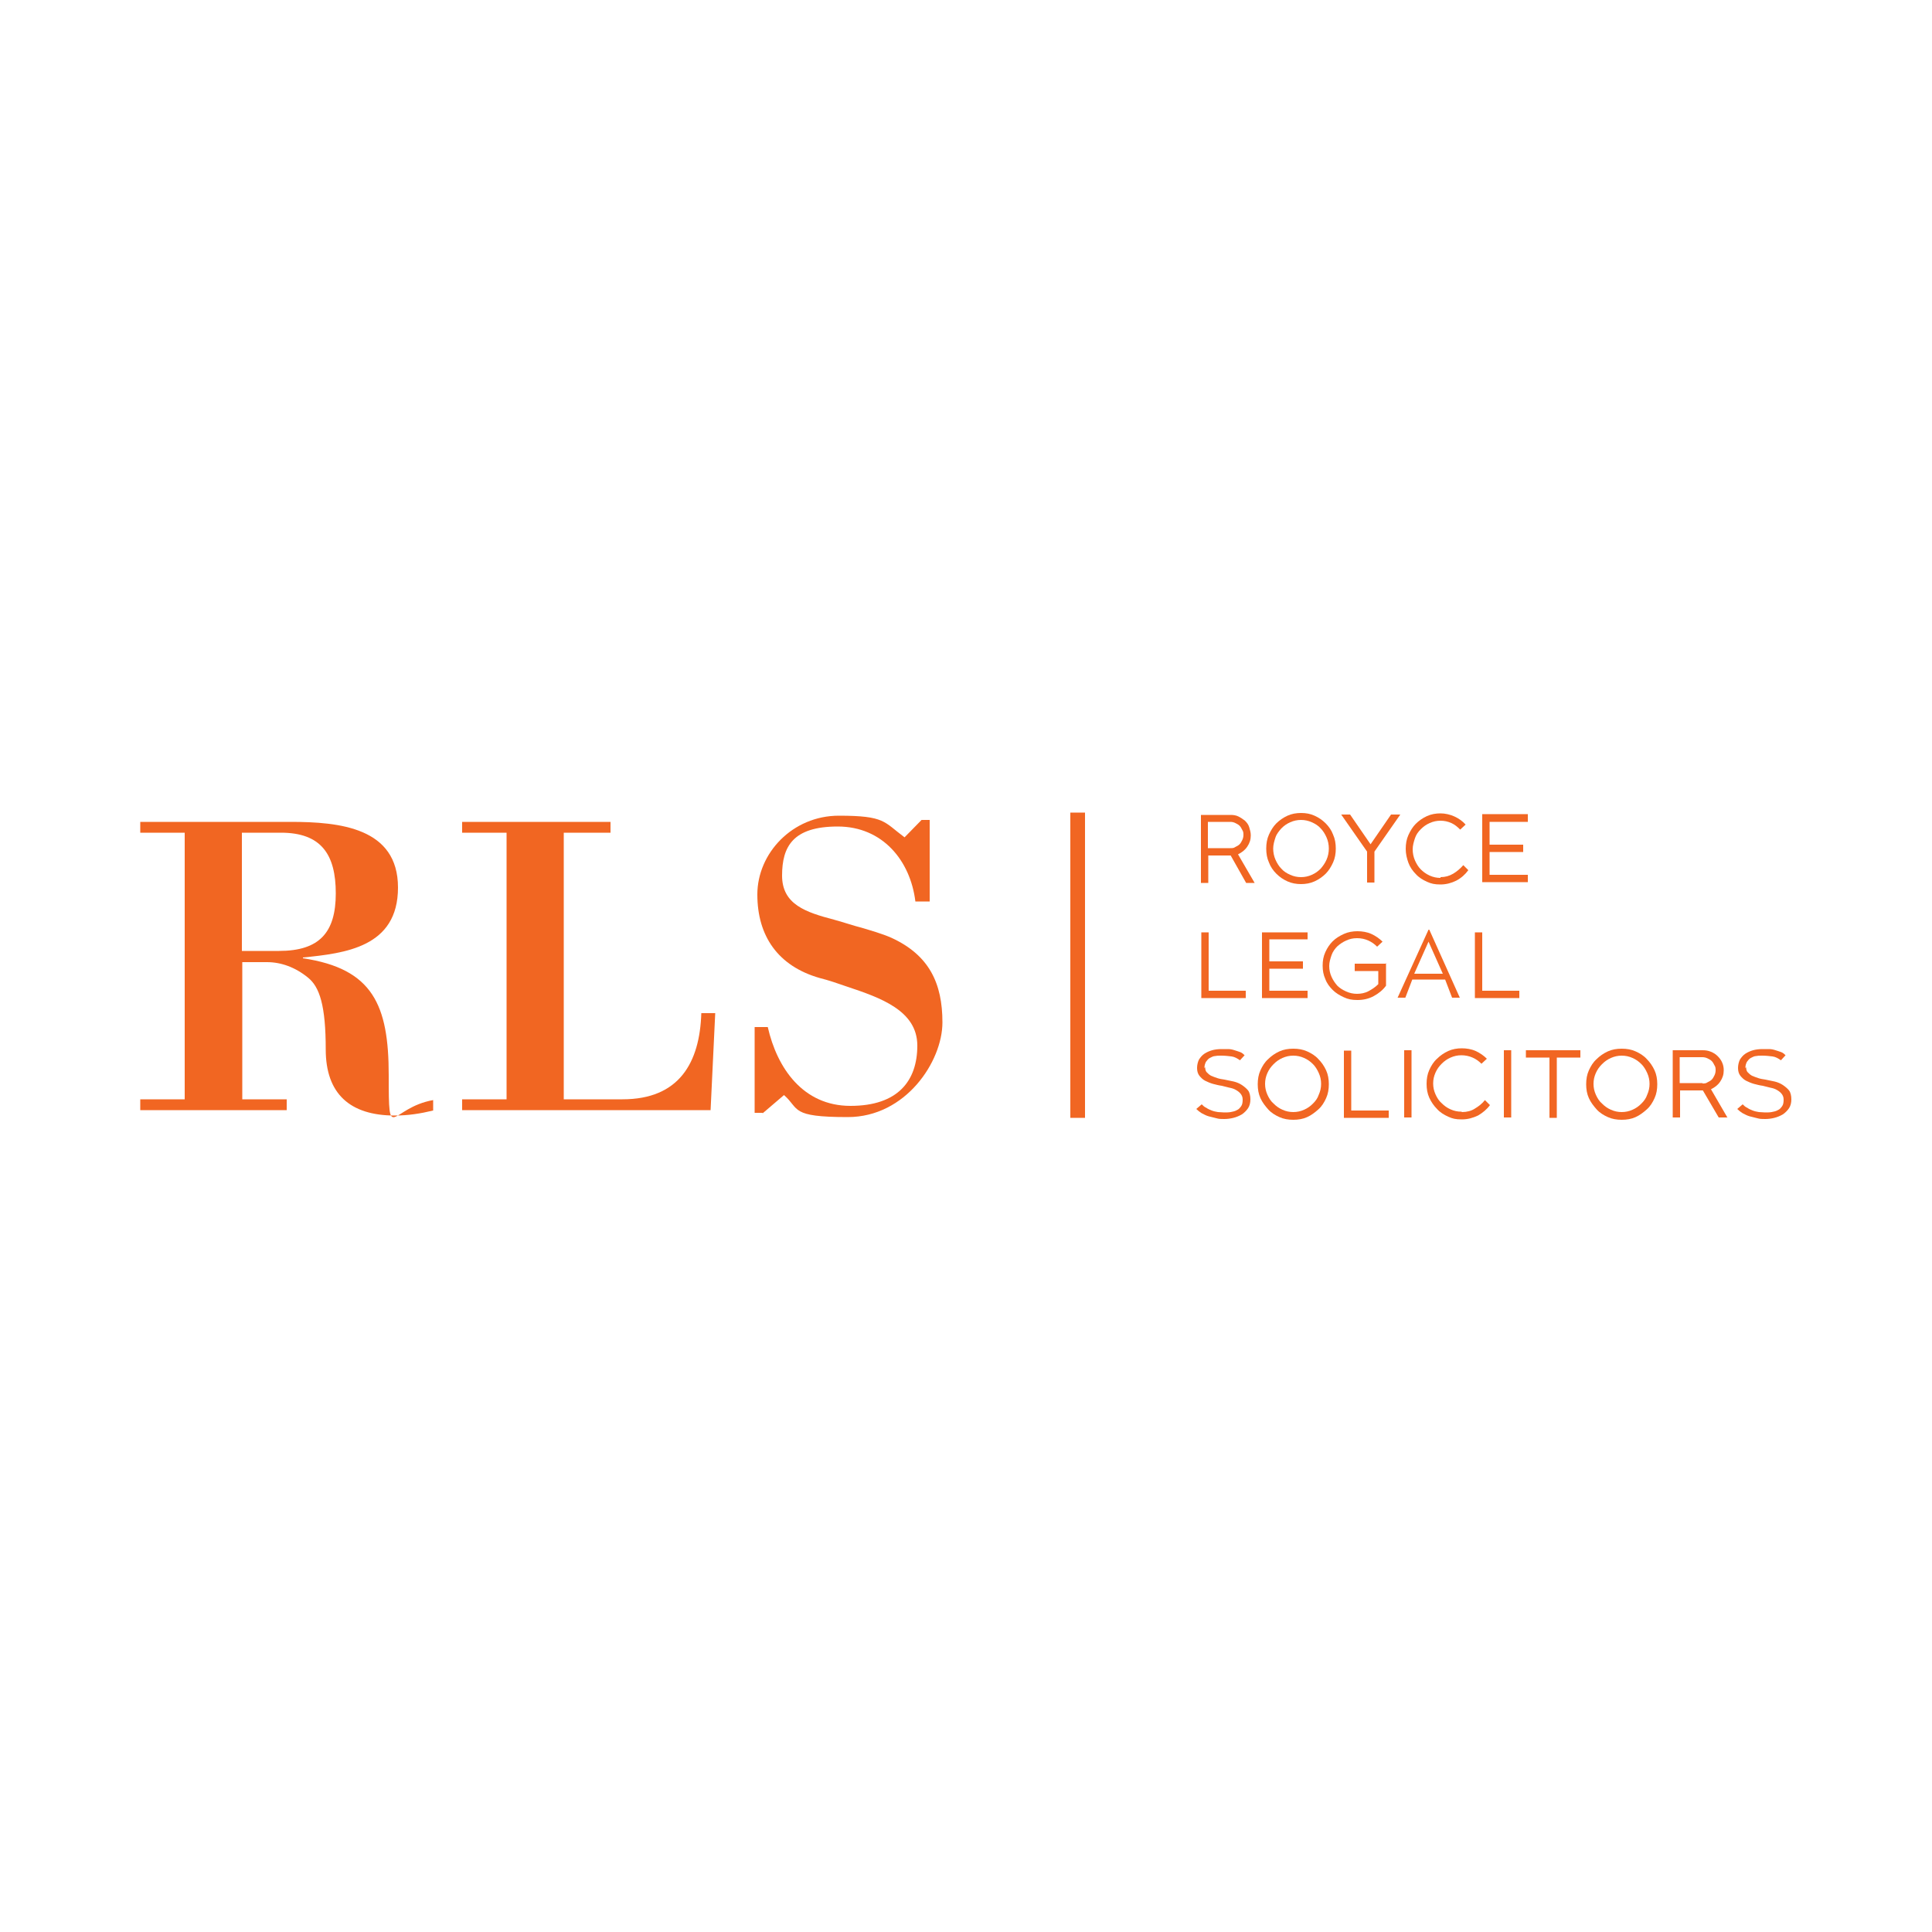 <?xml version="1.0" encoding="UTF-8"?>
<svg id="Layer_1" xmlns="http://www.w3.org/2000/svg" version="1.1" viewBox="0 0 500 500">
  <!-- Generator: Adobe Illustrator 29.2.0, SVG Export Plug-In . SVG Version: 2.1.0 Build 108)  -->
  <defs>
    <style>
      .st0 {
        fill: #f16622;
      }
    </style>
  </defs>
  <g>
    <path class="st0" d="M62.7,284.5h11.5v2.8h-37.9v-2.8h11.5v-69h-11.5v-2.8h38.9c12.7,0,27.8,1.5,27.8,17s-13.8,17-24.6,18.1v.2c18.1,2.7,22.2,12.1,22.2,30.3s.3,8.4,11.5,6.4v2.7c-3.3.8-6.5,1.3-9.9,1.3-11.7,0-17.9-5.7-17.9-17.1s-1.6-16.2-4.6-18.6c-3.3-2.7-7-4-10.6-4h-6.4v35.6ZM62.7,246.1h9.5c10.5,0,14.7-4.8,14.7-14.9s-3.8-15.7-14.2-15.7h-10.1v30.6Z"/>
    <path class="st0" d="M119.6,287.3v-2.8h11.5v-69h-11.5v-2.8h38.4v2.8h-12.1v69h15.2c14.7,0,20-9.5,20.4-22.3h3.6l-1.2,25.1h-64.5Z"/>
    <path class="st0" d="M197.3,288h-2v-22.2h3.4c2.4,10.6,9.1,20.4,21.4,20.4s17.3-6.5,17.3-15.6-9.6-12.4-18.3-15.3c-2.3-.8-4.6-1.6-7-2.2-10.8-3.1-16.1-10.9-16.1-21.6s9.1-20.4,21.1-20.4,11.6,1.6,17,5.6l4.4-4.5h2.1v21.1h-3.7c-1.3-10.6-8.5-19.4-20.1-19.4s-14.4,5.2-14.4,12.7,6.2,9.5,13.4,11.4c2.9.8,5.2,1.6,7.2,2.1,2.3.7,5.2,1.5,7.7,2.6,9.8,4.5,13.2,11.8,13.2,21.9s-9.5,24.5-24.5,24.5-12.4-2.1-16.5-5.7l-5.5,4.7Z"/>
  </g>
  <g>
    <path class="st0" d="M324.7,228.5h-2.2l-4-7.1h-5.8v7.1h-1.9v-17.6h7.7c.7,0,1.4.1,2,.4.6.3,1.2.7,1.7,1.1.5.5.9,1,1.1,1.7s.4,1.3.4,2.1c0,1.1-.3,2-.9,2.9-.6.9-1.4,1.5-2.4,2l4.3,7.4ZM318.4,219.5c.5,0,.9,0,1.3-.3.4-.2.8-.4,1.1-.7.3-.3.5-.7.7-1.1.2-.4.3-.9.3-1.3s0-.9-.3-1.3c-.2-.4-.4-.8-.7-1.1-.3-.3-.7-.5-1.1-.7-.4-.2-.8-.3-1.3-.3h-5.8v6.8h5.8Z"/>
    <path class="st0" d="M336.7,210.4c1.3,0,2.4.2,3.5.7,1.1.5,2,1.1,2.9,2,.8.8,1.5,1.8,1.9,2.9.5,1.1.7,2.3.7,3.6s-.2,2.5-.7,3.6-1.1,2.1-1.9,2.9c-.8.8-1.8,1.5-2.9,2-1.1.5-2.3.7-3.5.7s-2.4-.2-3.5-.7c-1.1-.5-2-1.1-2.9-2-.8-.8-1.5-1.8-1.9-2.9-.5-1.1-.7-2.3-.7-3.6s.2-2.5.7-3.6c.5-1.1,1.1-2.1,1.9-2.9.8-.8,1.8-1.5,2.9-2,1.1-.5,2.3-.7,3.5-.7ZM336.7,227c1,0,1.9-.2,2.8-.6.9-.4,1.6-.9,2.3-1.6.6-.7,1.1-1.4,1.5-2.3.4-.9.6-1.9.6-2.9s-.2-2-.6-2.9-.9-1.7-1.5-2.3c-.6-.7-1.4-1.2-2.3-1.6-.9-.4-1.8-.6-2.8-.6s-1.9.2-2.8.6c-.9.4-1.6.9-2.3,1.6-.6.7-1.2,1.4-1.5,2.3s-.6,1.9-.6,2.9.2,2,.6,2.9c.4.9.9,1.7,1.5,2.3.6.7,1.4,1.2,2.3,1.6.9.4,1.8.6,2.8.6Z"/>
    <path class="st0" d="M362.4,210.8l-6.7,9.6v8h-1.9v-8l-6.7-9.6h2.3l5.3,7.7,5.3-7.7h2.3Z"/>
    <path class="st0" d="M372.8,227c1.2,0,2.3-.3,3.3-.9,1-.6,1.8-1.3,2.6-2.2l1.3,1.3c-.8,1.1-1.8,2-3.1,2.7-1.2.6-2.6,1-4.1,1s-2.4-.2-3.5-.7c-1.1-.5-2.1-1.1-2.9-2-.8-.8-1.5-1.8-1.9-2.9s-.7-2.3-.7-3.6.2-2.5.7-3.6c.5-1.1,1.1-2.1,1.9-2.9.8-.8,1.8-1.5,2.9-2,1.1-.5,2.3-.7,3.5-.7s2.5.3,3.6.8c1.1.5,2.1,1.2,2.9,2.1l-1.4,1.3c-.7-.7-1.4-1.3-2.3-1.7s-1.8-.6-2.8-.6-1.9.2-2.8.6c-.9.4-1.6.9-2.3,1.6s-1.2,1.4-1.5,2.3-.6,1.9-.6,2.9.2,2,.6,2.9c.4.9.9,1.7,1.5,2.3s1.4,1.2,2.3,1.6c.9.4,1.8.6,2.8.6Z"/>
    <path class="st0" d="M395.4,210.8v1.9h-9.9v5.9h8.7v1.9h-8.7v5.9h9.9v1.9h-11.8v-17.6h11.8Z"/>
  </g>
  <rect class="st0" x="277" y="210.3" width="3.8" height="79"/>
  <g>
    <path class="st0" d="M312.8,241.2v15.2h9.6v1.9h-11.5v-17h1.9Z"/>
    <path class="st0" d="M338.4,241.2v1.9h-9.9v5.7h8.7v1.9h-8.7v5.7h9.9v1.9h-11.8v-17h11.8Z"/>
    <path class="st0" d="M358.7,249.2v5.9c-.8,1.1-1.9,2-3.2,2.7s-2.7,1-4.2,1-2.4-.2-3.5-.7c-1.1-.5-2.1-1.1-2.9-1.9-.8-.8-1.5-1.7-1.9-2.8-.5-1.1-.7-2.2-.7-3.5s.2-2.4.7-3.5c.5-1.1,1.1-2,1.9-2.8.8-.8,1.8-1.4,2.9-1.9,1.1-.5,2.3-.7,3.5-.7s2.5.2,3.6.7c1.1.5,2.1,1.2,2.9,2l-1.4,1.3c-.7-.7-1.4-1.2-2.3-1.6-.9-.4-1.8-.6-2.9-.6s-1.9.2-2.8.6c-.9.4-1.6.9-2.3,1.5-.6.6-1.2,1.4-1.5,2.3s-.6,1.8-.6,2.8.2,1.9.6,2.8c.4.9.9,1.6,1.5,2.3.6.6,1.4,1.1,2.3,1.5.9.4,1.8.6,2.8.6s2.1-.2,3-.7,1.7-1,2.5-1.8v-3.4h-6.1v-1.9h8Z"/>
    <path class="st0" d="M377.8,258.2h-2l-1.8-4.7h-8.5l-1.8,4.7h-2l8-17.6c0,0,.2,0,.2,0l7.9,17.6ZM366,252h7.4l-3.7-8.3-3.7,8.3Z"/>
    <path class="st0" d="M383.6,241.2v15.2h9.6v1.9h-11.5v-17h1.9Z"/>
  </g>
  <g>
    <path class="st0" d="M311.9,276.2c0,.5.1,1,.4,1.3s.6.6,1.1.9c.5.2,1,.4,1.6.6s1.2.3,1.9.4c.8.2,1.6.3,2.4.5.8.2,1.5.5,2.1.9s1.2.9,1.6,1.4.6,1.4.6,2.3-.2,1.7-.6,2.3c-.4.6-1,1.2-1.6,1.6-.7.4-1.4.7-2.2.9s-1.6.3-2.4.3-1.3,0-2-.2-1.3-.3-2-.5-1.2-.5-1.8-.8c-.5-.3-1-.7-1.4-1.1l1.4-1.2c.3.3.7.7,1.2.9.4.3.9.5,1.4.7.5.2,1,.3,1.6.4.5,0,1.1.1,1.6.1s1.2,0,1.7-.1,1.1-.2,1.6-.5c.5-.2.8-.6,1.1-1,.3-.4.4-1,.4-1.7s-.2-1.1-.5-1.5c-.3-.4-.7-.7-1.2-1s-1.1-.5-1.7-.6c-.7-.2-1.3-.3-2-.5-.8-.1-1.5-.3-2.3-.5-.7-.2-1.4-.5-2-.8s-1.1-.8-1.5-1.3-.6-1.2-.6-2,.2-1.6.5-2.2c.4-.6.8-1.1,1.4-1.5.6-.4,1.3-.7,2-.9s1.6-.3,2.4-.3,1.1,0,1.7,0c.6,0,1.1.1,1.7.3s1,.3,1.5.5c.5.2.8.5,1.1.8l-1.2,1.3c-.7-.5-1.4-.9-2.2-1s-1.7-.2-2.6-.2-1.1,0-1.6.1c-.5,0-1,.3-1.4.5-.4.2-.7.6-1,1-.2.4-.4.9-.4,1.6Z"/>
    <path class="st0" d="M334.7,271.4c1.3,0,2.5.2,3.6.7s2.1,1.1,2.9,2c.8.8,1.5,1.8,2,2.9.5,1.1.7,2.3.7,3.6s-.2,2.5-.7,3.6c-.5,1.1-1.1,2.1-2,2.9s-1.8,1.5-2.9,2-2.3.7-3.6.7-2.5-.2-3.6-.7-2.1-1.1-2.9-2-1.5-1.8-2-2.9c-.5-1.1-.7-2.3-.7-3.6s.2-2.5.7-3.6c.5-1.1,1.1-2.1,2-2.9.8-.8,1.8-1.5,2.9-2s2.3-.7,3.6-.7ZM334.7,287.8c1,0,1.9-.2,2.8-.6.9-.4,1.6-.9,2.3-1.6.7-.7,1.2-1.4,1.5-2.3.4-.9.6-1.8.6-2.8s-.2-1.9-.6-2.8c-.4-.9-.9-1.7-1.5-2.3-.7-.7-1.4-1.2-2.3-1.6-.9-.4-1.8-.6-2.8-.6s-1.9.2-2.8.6c-.9.4-1.6.9-2.3,1.6-.7.7-1.2,1.4-1.6,2.3-.4.9-.6,1.8-.6,2.8s.2,1.9.6,2.8c.4.9.9,1.7,1.6,2.3.7.7,1.4,1.2,2.3,1.6.9.4,1.8.6,2.8.6Z"/>
    <path class="st0" d="M349.7,271.8v15.6h9.7v1.9h-11.6v-17.4h1.9Z"/>
    <path class="st0" d="M363.4,271.8h1.9v17.4h-1.9v-17.4Z"/>
    <path class="st0" d="M378.4,287.8c1.2,0,2.4-.3,3.3-.9,1-.6,1.9-1.3,2.6-2.2l1.3,1.3c-.8,1.1-1.9,2-3.1,2.7-1.3.6-2.6,1-4.2,1s-2.4-.2-3.5-.7-2.1-1.1-2.9-2c-.8-.8-1.5-1.8-2-2.9-.5-1.1-.7-2.3-.7-3.6s.2-2.5.7-3.6c.5-1.1,1.1-2.1,2-2.9.8-.8,1.8-1.5,2.9-2s2.3-.7,3.5-.7,2.5.2,3.6.7,2.1,1.2,2.9,2l-1.4,1.3c-.7-.7-1.4-1.2-2.3-1.6-.9-.4-1.9-.6-2.9-.6s-1.9.2-2.8.6c-.9.4-1.6.9-2.3,1.6-.7.7-1.2,1.4-1.6,2.3-.4.9-.6,1.8-.6,2.8s.2,1.9.6,2.8c.4.9.9,1.7,1.6,2.3.7.7,1.4,1.2,2.3,1.6.9.4,1.8.6,2.8.6Z"/>
    <path class="st0" d="M389.2,271.8h1.9v17.4h-1.9v-17.4Z"/>
    <path class="st0" d="M394.9,271.8h14.1v1.9h-6.1v15.6h-1.9v-15.6h-6.1v-1.9Z"/>
    <path class="st0" d="M419.7,271.4c1.3,0,2.5.2,3.6.7s2.1,1.1,2.9,2c.8.8,1.5,1.8,2,2.9.5,1.1.7,2.3.7,3.6s-.2,2.5-.7,3.6c-.5,1.1-1.1,2.1-2,2.9s-1.8,1.5-2.9,2-2.3.7-3.6.7-2.5-.2-3.6-.7-2.1-1.1-2.9-2-1.5-1.8-2-2.9c-.5-1.1-.7-2.3-.7-3.6s.2-2.5.7-3.6c.5-1.1,1.1-2.1,2-2.9.8-.8,1.8-1.5,2.9-2s2.3-.7,3.6-.7ZM419.7,287.8c1,0,1.9-.2,2.8-.6.9-.4,1.6-.9,2.3-1.6.7-.7,1.2-1.4,1.5-2.3.4-.9.6-1.8.6-2.8s-.2-1.9-.6-2.8c-.4-.9-.9-1.7-1.5-2.3-.7-.7-1.4-1.2-2.3-1.6-.9-.4-1.8-.6-2.8-.6s-1.9.2-2.8.6c-.9.4-1.6.9-2.3,1.6-.7.7-1.2,1.4-1.6,2.3-.4.9-.6,1.8-.6,2.8s.2,1.9.6,2.8c.4.9.9,1.7,1.6,2.3.7.7,1.4,1.2,2.3,1.6.9.4,1.8.6,2.8.6Z"/>
    <path class="st0" d="M447,289.2h-2.2l-4.1-7h-5.9v7h-1.9v-17.4h7.8c.7,0,1.4.1,2.1.4.7.3,1.2.6,1.7,1.1.5.5.9,1,1.2,1.7s.4,1.3.4,2c0,1.1-.3,2-.9,2.9s-1.4,1.5-2.4,2l4.3,7.4ZM440.6,280.4c.5,0,.9,0,1.3-.3.4-.2.8-.4,1.1-.7s.5-.7.7-1.1c.2-.4.3-.9.3-1.3s0-.9-.3-1.3c-.2-.4-.4-.8-.7-1.1s-.7-.5-1.1-.7c-.4-.2-.9-.3-1.3-.3h-5.9v6.7h5.9Z"/>
    <path class="st0" d="M451.9,276.2c0,.5.1,1,.4,1.3s.6.6,1.1.9c.5.2,1,.4,1.6.6s1.2.3,1.9.4c.8.2,1.6.3,2.4.5.8.2,1.5.5,2.1.9s1.2.9,1.6,1.4.6,1.4.6,2.3-.2,1.7-.6,2.3c-.4.6-1,1.2-1.6,1.6-.7.4-1.4.7-2.2.9s-1.6.3-2.4.3-1.3,0-2-.2-1.3-.3-2-.5-1.2-.5-1.8-.8c-.5-.3-1-.7-1.4-1.1l1.4-1.2c.3.3.7.7,1.2.9.4.3.9.5,1.4.7.5.2,1,.3,1.6.4.5,0,1.1.1,1.6.1s1.2,0,1.7-.1,1.1-.2,1.6-.5c.5-.2.8-.6,1.1-1,.3-.4.4-1,.4-1.7s-.2-1.1-.5-1.5c-.3-.4-.7-.7-1.2-1s-1.1-.5-1.7-.6c-.7-.2-1.3-.3-2-.5-.8-.1-1.5-.3-2.3-.5-.7-.2-1.4-.5-2-.8s-1.1-.8-1.5-1.3-.6-1.2-.6-2,.2-1.6.5-2.2c.4-.6.8-1.1,1.4-1.5.6-.4,1.3-.7,2-.9s1.6-.3,2.4-.3,1.1,0,1.7,0c.6,0,1.1.1,1.7.3s1,.3,1.5.5c.5.2.8.5,1.1.8l-1.2,1.3c-.7-.5-1.4-.9-2.2-1s-1.7-.2-2.6-.2-1.1,0-1.6.1c-.5,0-1,.3-1.4.5-.4.2-.7.6-1,1-.2.4-.4.9-.4,1.6Z"/>
  </g>
</svg>